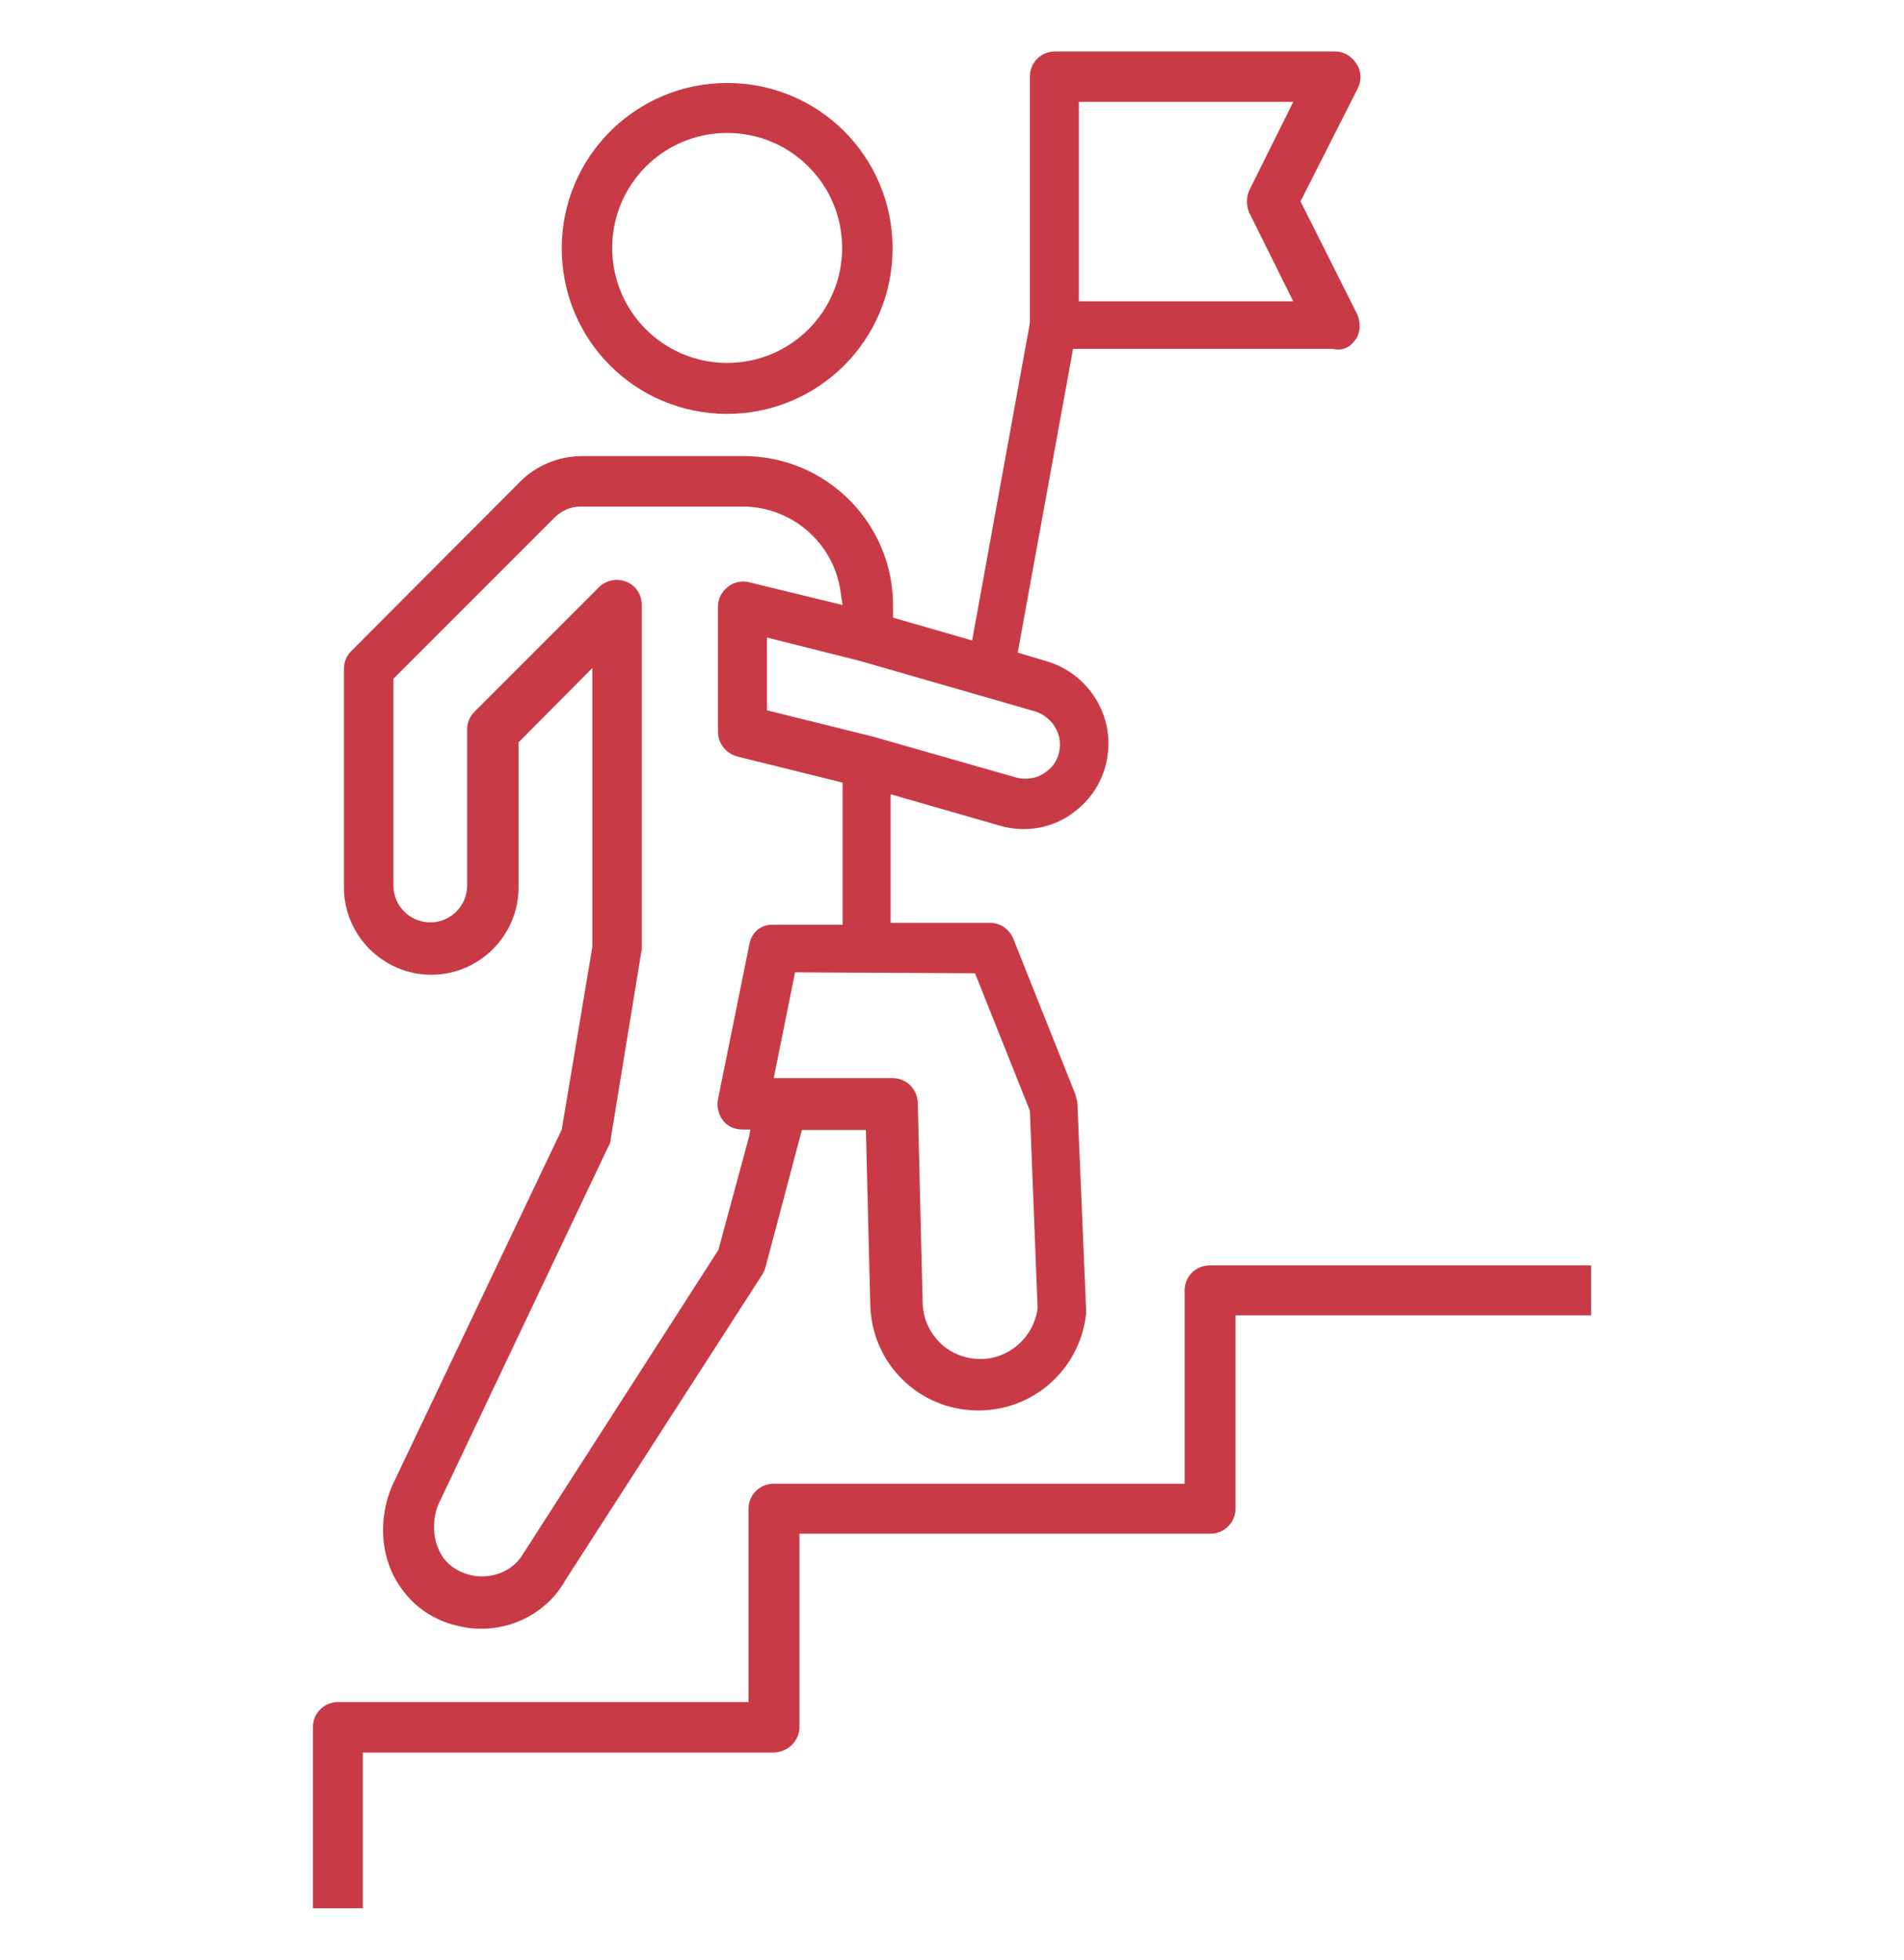 <?xml version="1.0" encoding="utf-8"?>
<!-- Generator: Adobe Illustrator 24.2.1, SVG Export Plug-In . SVG Version: 6.00 Build 0)  -->
<svg version="1.1" id="Layer_1" xmlns="http://www.w3.org/2000/svg" xmlns:xlink="http://www.w3.org/1999/xlink" x="0px" y="0px"
	 viewBox="0 0 392.5 403.9" style="enable-background:new 0 0 392.5 403.9;" xml:space="preserve">
<style type="text/css">
	.st0{fill:#C83B46;}
</style>
<g>
	<g>
		<path class="st0" d="M279.5,69.9c1-1.5,1-3.4,0.3-5.1l-11.7-23.3l11.8-23.3c0.8-1.6,0.8-3.5-0.3-5.1c-1-1.5-2.5-2.5-4.4-2.5h-57.7
			c-2.9,0-5.2,2.3-5.2,5.2v50.8l-11.9,65.4l-16.3-4.7v-2.5c0-17-13.8-30.8-30.8-30.8H120c-4.8,0-9.4,1.9-12.7,5.2l-34.9,35
			c-1,1-1.5,2.3-1.5,3.7v45c0,9.9,8.1,18,18,18s18-8.1,18-18V153l15.2-15.3v57.5l-6.3,37.6l-35,73.5c-2.5,6-2.5,12.7,0.3,18.4
			c2.7,5.3,7.4,9.1,13.3,10.4c8.9,2.2,18-1.9,22.2-9.5l40.6-63c0.3-0.5,0.5-1,0.6-1.4l7.5-28.3h13.2l0.9,36
			c0.3,12.2,10.1,21.8,22.3,21.8c11.4,0,20.9-8.5,22.2-19.9c0-0.3,0-0.5,0-0.8l-1.8-42.6c0-0.6-0.3-1.1-0.4-1.8l-12.8-32.1
			c-0.8-2-2.7-3.3-4.8-3.3h-20.5v-26.5l22.6,6.5c5.2,1.5,11,0.5,15.3-2.9c4.4-3.3,7-8.4,7-14.1c0-7.7-5.2-14.7-12.7-16.9l-6-1.8
			l11.4-62.6h53.5C276.9,72.4,278.4,71.5,279.5,69.9z M154.5,194.5l-6.5,32.1c-0.3,1.5,0.1,3,1,4.3c1,1.3,2.5,1.9,4.1,1.9h1.6
			l-0.3,1.5l-6.3,23.3L108,320c-1.8,3.2-5.1,4.9-8.7,4.9c-0.8,0-1.6-0.1-2.4-0.3c-3.7-0.9-5.6-3.3-6.3-4.9c-1.4-2.9-1.5-6.3-0.3-9.5
			l35.2-74.1c0.3-0.5,0.4-0.9,0.4-1.4l6.3-38.5c0.1-0.3,0.1-0.6,0.1-0.9v-70.6c0-2.2-1.3-4.1-3.2-4.8c-1.9-0.8-4.2-0.3-5.6,1.1
			l-25.7,25.7c-1,1-1.5,2.3-1.5,3.7v32.1c0,4.2-3.4,7.6-7.6,7.6c-4.2,0-7.6-3.4-7.6-7.6v-42.6l33.2-33.2c1.4-1.4,3.3-2.3,5.4-2.3
			H153c10.6,0,19.4,8,20.4,18.5l0.3,1.8l-19.3-4.7c-1.5-0.4-3.2,0-4.4,1c-1.3,1-2,2.5-2,4.1v25.7c0,2.4,1.6,4.4,3.9,5.1l21.8,5.4
			v29.3h-14.1C157.1,190.4,155,192,154.5,194.5z M201,200.6l11.3,28.3l1.6,40.8c-0.9,6.1-6,10.4-11.8,10.4
			c-6.6,0-11.8-5.2-11.9-11.7l-1-41.1c-0.1-2.9-2.4-5.1-5.2-5.1h-24.5l4.4-21.8L201,200.6L201,200.6z M213.3,146.6
			c3,0.9,5.2,3.7,5.2,6.8c0,2.3-1,4.4-2.9,5.7c-1.3,1-2.8,1.4-4.3,1.4c-0.6,0-1.4-0.1-2-0.3l-29.4-8.4l-21.8-5.4v-15l19.1,4.8
			L213.3,146.6z M257.5,43.8l9.1,18.3h-44.2V21h44.2l-9.1,18.3C256.9,40.7,256.9,42.3,257.5,43.8z"/>
	</g>
	<g>
		<path class="st0" d="M149.9,17.1c-18.8,0-34.1,15.2-34.1,34.1s15.2,34.1,34.1,34.1c18.8,0,34.1-15.2,34.1-34.1
			S168.8,17.1,149.9,17.1z M149.9,74.8c-13.1,0-23.7-10.6-23.7-23.7s10.6-23.7,23.7-23.7s23.7,10.6,23.7,23.7S163,74.8,149.9,74.8z"
			/>
	</g>
	<g>
		<path class="st0" d="M164.8,355.9v-39.8h84.7c2.9,0,5.2-2.3,5.2-5.2v-39.8H328v-10.3h-78.6c-2.9,0-5.2,2.3-5.2,5.2v39.8h-84.7
			c-2.9,0-5.2,2.3-5.2,5.2v39.8H69.7c-2.9,0-5.2,2.3-5.2,5.2v37.3h10.3v-32.1h84.7C162.5,361.1,164.8,358.8,164.8,355.9z"/>
	</g>
</g>
</svg>
